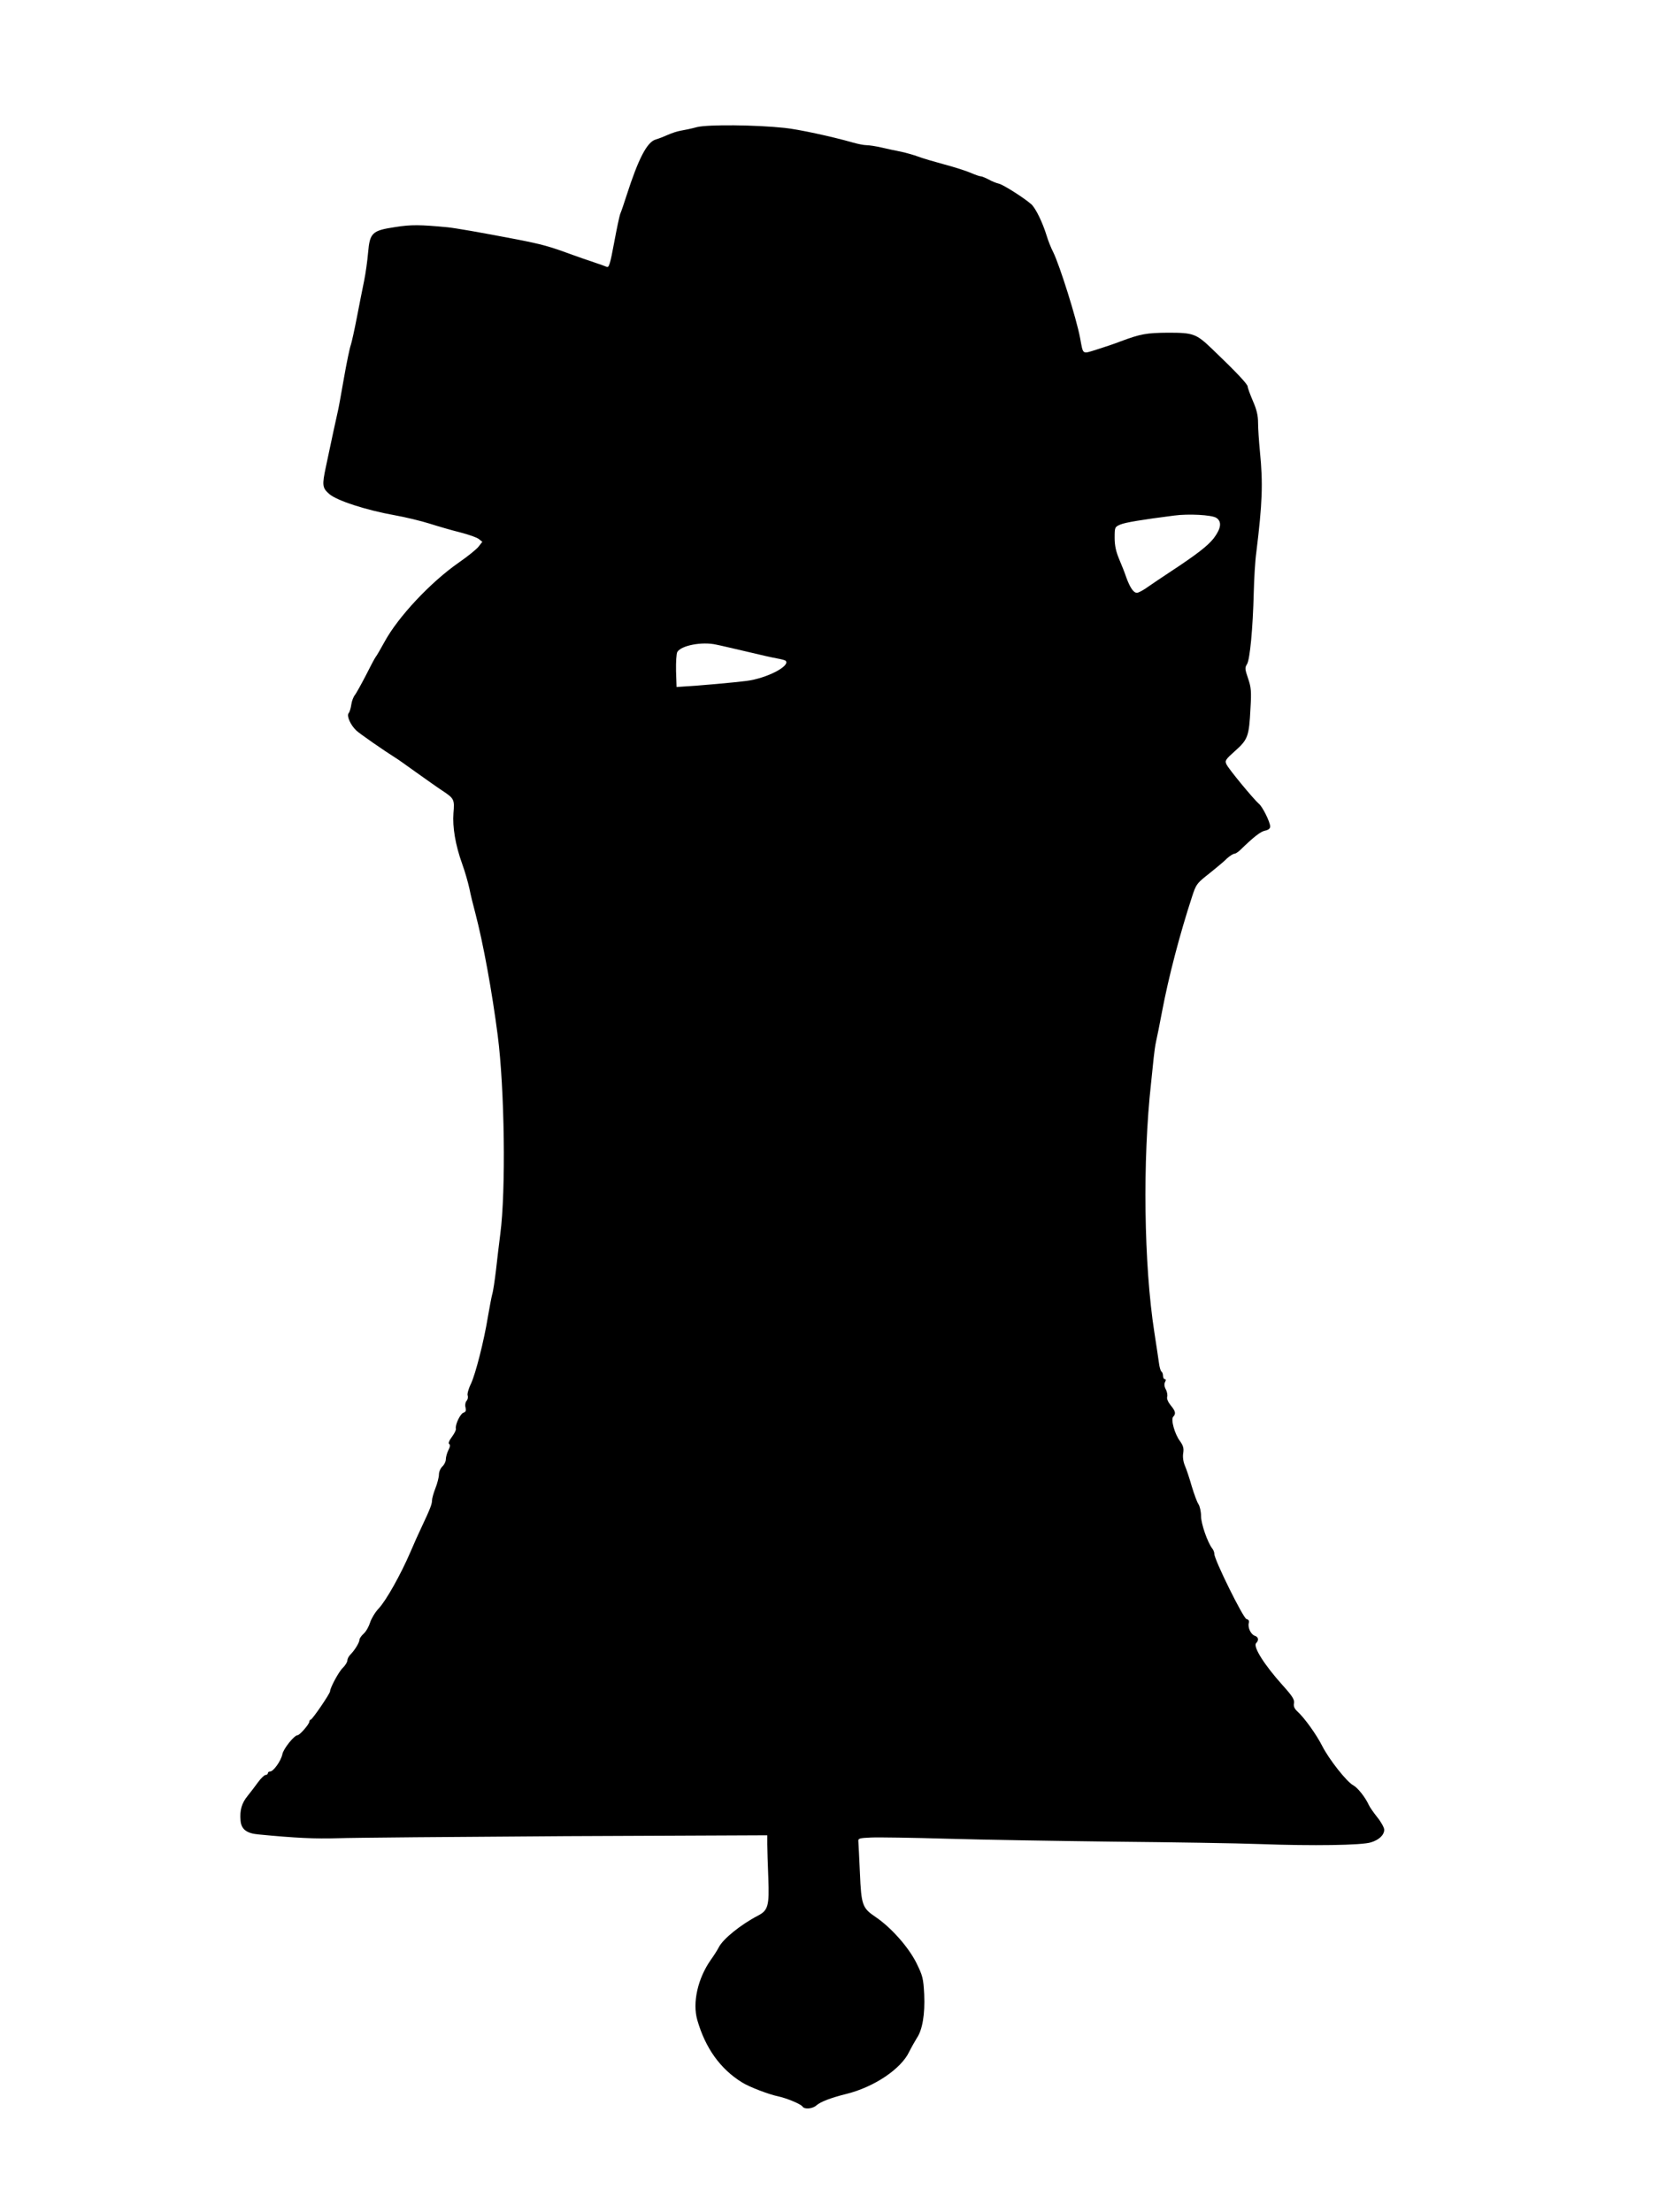  <svg version="1.0" xmlns="http://www.w3.org/2000/svg"
 width="960pt" height="1280pt" viewBox="0 0 960 1280"
 preserveAspectRatio="xMidYMid meet"><g transform="translate(0,1280) scale(0.1,-0.1)"
fill="#000000" stroke="none">
<path d="M4035 12065 c-33 -9 -76 -18 -95 -21 -19 -3 -53 -14 -75 -24 -22 -10
-53 -22 -70 -27 -51 -14 -101 -112 -169 -323 -15 -47 -31 -94 -36 -105 -5 -11
-21 -87 -36 -168 -23 -124 -30 -147 -43 -141 -9 4 -43 16 -76 27 -33 11 -94
32 -135 47 -119 44 -167 57 -305 84 -224 43 -358 66 -405 71 -158 15 -211 16
-304 1 -133 -20 -146 -33 -156 -148 -4 -46 -14 -119 -23 -163 -9 -44 -28 -139
-42 -212 -14 -73 -30 -144 -35 -159 -6 -15 -24 -102 -40 -193 -16 -91 -31
-175 -34 -186 -5 -21 -43 -195 -70 -325 -23 -108 -21 -123 19 -158 42 -38 215
-94 378 -123 62 -11 153 -33 204 -49 50 -16 130 -39 178 -51 47 -12 95 -29
106 -38 l20 -16 -21 -27 c-11 -15 -63 -57 -115 -93 -164 -114 -352 -315 -430
-459 -22 -40 -45 -80 -51 -87 -6 -8 -32 -57 -58 -109 -27 -52 -55 -102 -62
-111 -8 -9 -18 -34 -21 -55 -3 -22 -10 -45 -16 -51 -12 -16 12 -69 45 -100 19
-18 163 -118 227 -158 9 -5 64 -44 121 -85 58 -41 125 -89 150 -105 68 -45 71
-51 64 -130 -6 -81 11 -184 51 -295 15 -41 33 -104 41 -140 7 -36 23 -101 35
-145 45 -172 96 -450 129 -705 40 -307 48 -901 15 -1150 -7 -58 -19 -152 -25
-210 -7 -58 -16 -121 -22 -140 -5 -19 -15 -75 -24 -125 -23 -143 -72 -335 -99
-392 -14 -28 -22 -59 -19 -67 4 -9 1 -23 -6 -31 -7 -8 -10 -26 -6 -39 4 -18 1
-26 -12 -30 -19 -6 -49 -70 -44 -93 2 -7 -9 -28 -23 -47 -16 -21 -22 -37 -16
-41 7 -4 6 -16 -4 -35 -8 -16 -15 -40 -15 -53 0 -13 -9 -32 -20 -42 -11 -10
-20 -31 -20 -46 0 -16 -9 -51 -20 -79 -11 -28 -20 -60 -20 -71 0 -21 -10 -48
-60 -154 -16 -33 -45 -98 -65 -145 -56 -130 -140 -280 -183 -326 -21 -22 -43
-59 -50 -81 -7 -23 -23 -52 -37 -65 -14 -12 -25 -29 -25 -36 0 -16 -28 -61
-52 -85 -10 -10 -18 -25 -18 -35 0 -9 -12 -28 -26 -42 -23 -21 -74 -116 -74
-136 0 -13 -103 -164 -112 -164 -4 0 -8 -6 -8 -12 -1 -15 -56 -78 -68 -78 -19
0 -82 -78 -88 -110 -8 -39 -52 -100 -71 -100 -7 0 -13 -4 -13 -10 0 -5 -6 -10
-13 -10 -7 0 -26 -18 -43 -41 -16 -22 -43 -58 -61 -80 -35 -43 -46 -83 -41
-143 4 -50 35 -74 103 -80 216 -21 330 -26 460 -22 83 3 675 8 1318 12 l1167
5 0 -53 c0 -29 3 -117 6 -195 6 -160 -1 -186 -60 -217 -100 -52 -201 -134
-226 -182 -8 -16 -29 -49 -47 -74 -75 -107 -107 -247 -78 -348 47 -163 133
-283 259 -361 41 -26 156 -70 211 -81 50 -11 131 -45 139 -59 11 -17 58 -13
80 7 24 21 83 44 176 67 159 40 314 144 361 243 13 26 33 61 44 79 33 48 48
139 43 253 -5 93 -8 107 -46 184 -46 91 -146 204 -235 264 -77 52 -83 68 -91
255 -4 89 -8 171 -9 182 -2 18 5 20 73 23 41 2 242 -1 445 -7 204 -6 638 -13
965 -17 327 -3 708 -9 845 -14 299 -11 586 -7 638 10 47 14 77 43 77 73 0 12
-18 45 -40 72 -22 28 -44 59 -49 71 -20 44 -64 100 -90 114 -38 20 -141 151
-180 228 -33 65 -101 161 -144 200 -17 16 -23 30 -19 48 3 20 -9 40 -65 102
-107 119 -174 225 -154 245 17 17 13 35 -7 42 -23 7 -42 46 -36 73 4 13 0 21
-13 24 -19 5 -187 345 -186 377 0 9 -5 23 -12 31 -27 35 -65 143 -65 188 0 26
-7 57 -15 69 -8 11 -25 58 -39 104 -13 46 -31 100 -40 120 -9 22 -13 50 -9 72
4 28 0 42 -19 69 -31 41 -54 126 -39 141 17 17 13 33 -15 66 -15 19 -23 38
-20 48 3 10 0 30 -8 44 -9 17 -10 32 -4 43 6 10 5 16 -2 16 -5 0 -10 9 -10 19
0 11 -4 22 -9 25 -5 3 -12 27 -15 53 -4 27 -15 104 -26 173 -61 391 -69 996
-19 1445 5 50 12 115 15 145 3 30 9 73 14 95 5 22 21 99 34 170 39 206 103
450 175 670 21 64 27 73 76 113 22 17 52 42 68 55 15 12 41 34 57 50 17 15 36
27 42 27 7 0 21 9 33 20 80 78 120 109 146 114 19 4 29 12 29 24 0 25 -44 115
-66 132 -29 25 -176 202 -187 228 -10 21 -5 28 51 78 73 65 80 84 88 244 6
100 4 123 -14 175 -18 53 -19 62 -6 82 17 27 34 209 39 413 2 80 8 186 15 235
35 285 39 398 21 580 -6 61 -11 136 -11 168 0 43 -8 77 -30 127 -16 38 -30 75
-30 83 0 14 -67 85 -206 218 -92 88 -108 94 -254 94 -127 -1 -159 -7 -275 -50
-33 -13 -95 -34 -137 -47 -88 -27 -79 -34 -98 67 -21 112 -118 420 -155 495
-13 25 -30 68 -38 95 -24 78 -63 158 -88 182 -40 36 -161 113 -188 120 -14 3
-42 14 -61 25 -19 10 -40 18 -46 18 -6 0 -32 9 -57 20 -25 11 -94 33 -154 49
-59 16 -128 36 -153 46 -25 9 -67 21 -95 27 -27 5 -78 16 -112 24 -34 8 -74
14 -89 14 -15 0 -50 7 -78 15 -126 36 -318 77 -396 85 -170 18 -440 20 -505 5z
m3003 -2261 c34 -22 28 -62 -15 -119 -36 -45 -98 -93 -256 -197 -40 -26 -94
-63 -122 -82 -27 -20 -57 -36 -66 -36 -20 0 -40 30 -62 90 -8 25 -27 72 -41
105 -18 43 -26 78 -26 123 0 62 1 63 33 77 28 12 124 28 312 52 83 11 215 4
243 -13z m-2893 -734 c22 -4 101 -23 175 -40 74 -18 154 -36 178 -40 23 -4 45
-10 48 -13 30 -30 -109 -102 -227 -117 -71 -9 -268 -27 -374 -33 l-30 -2 -3
93 c-1 51 2 100 7 109 21 38 143 62 226 43z"/>
</g>
</svg>
